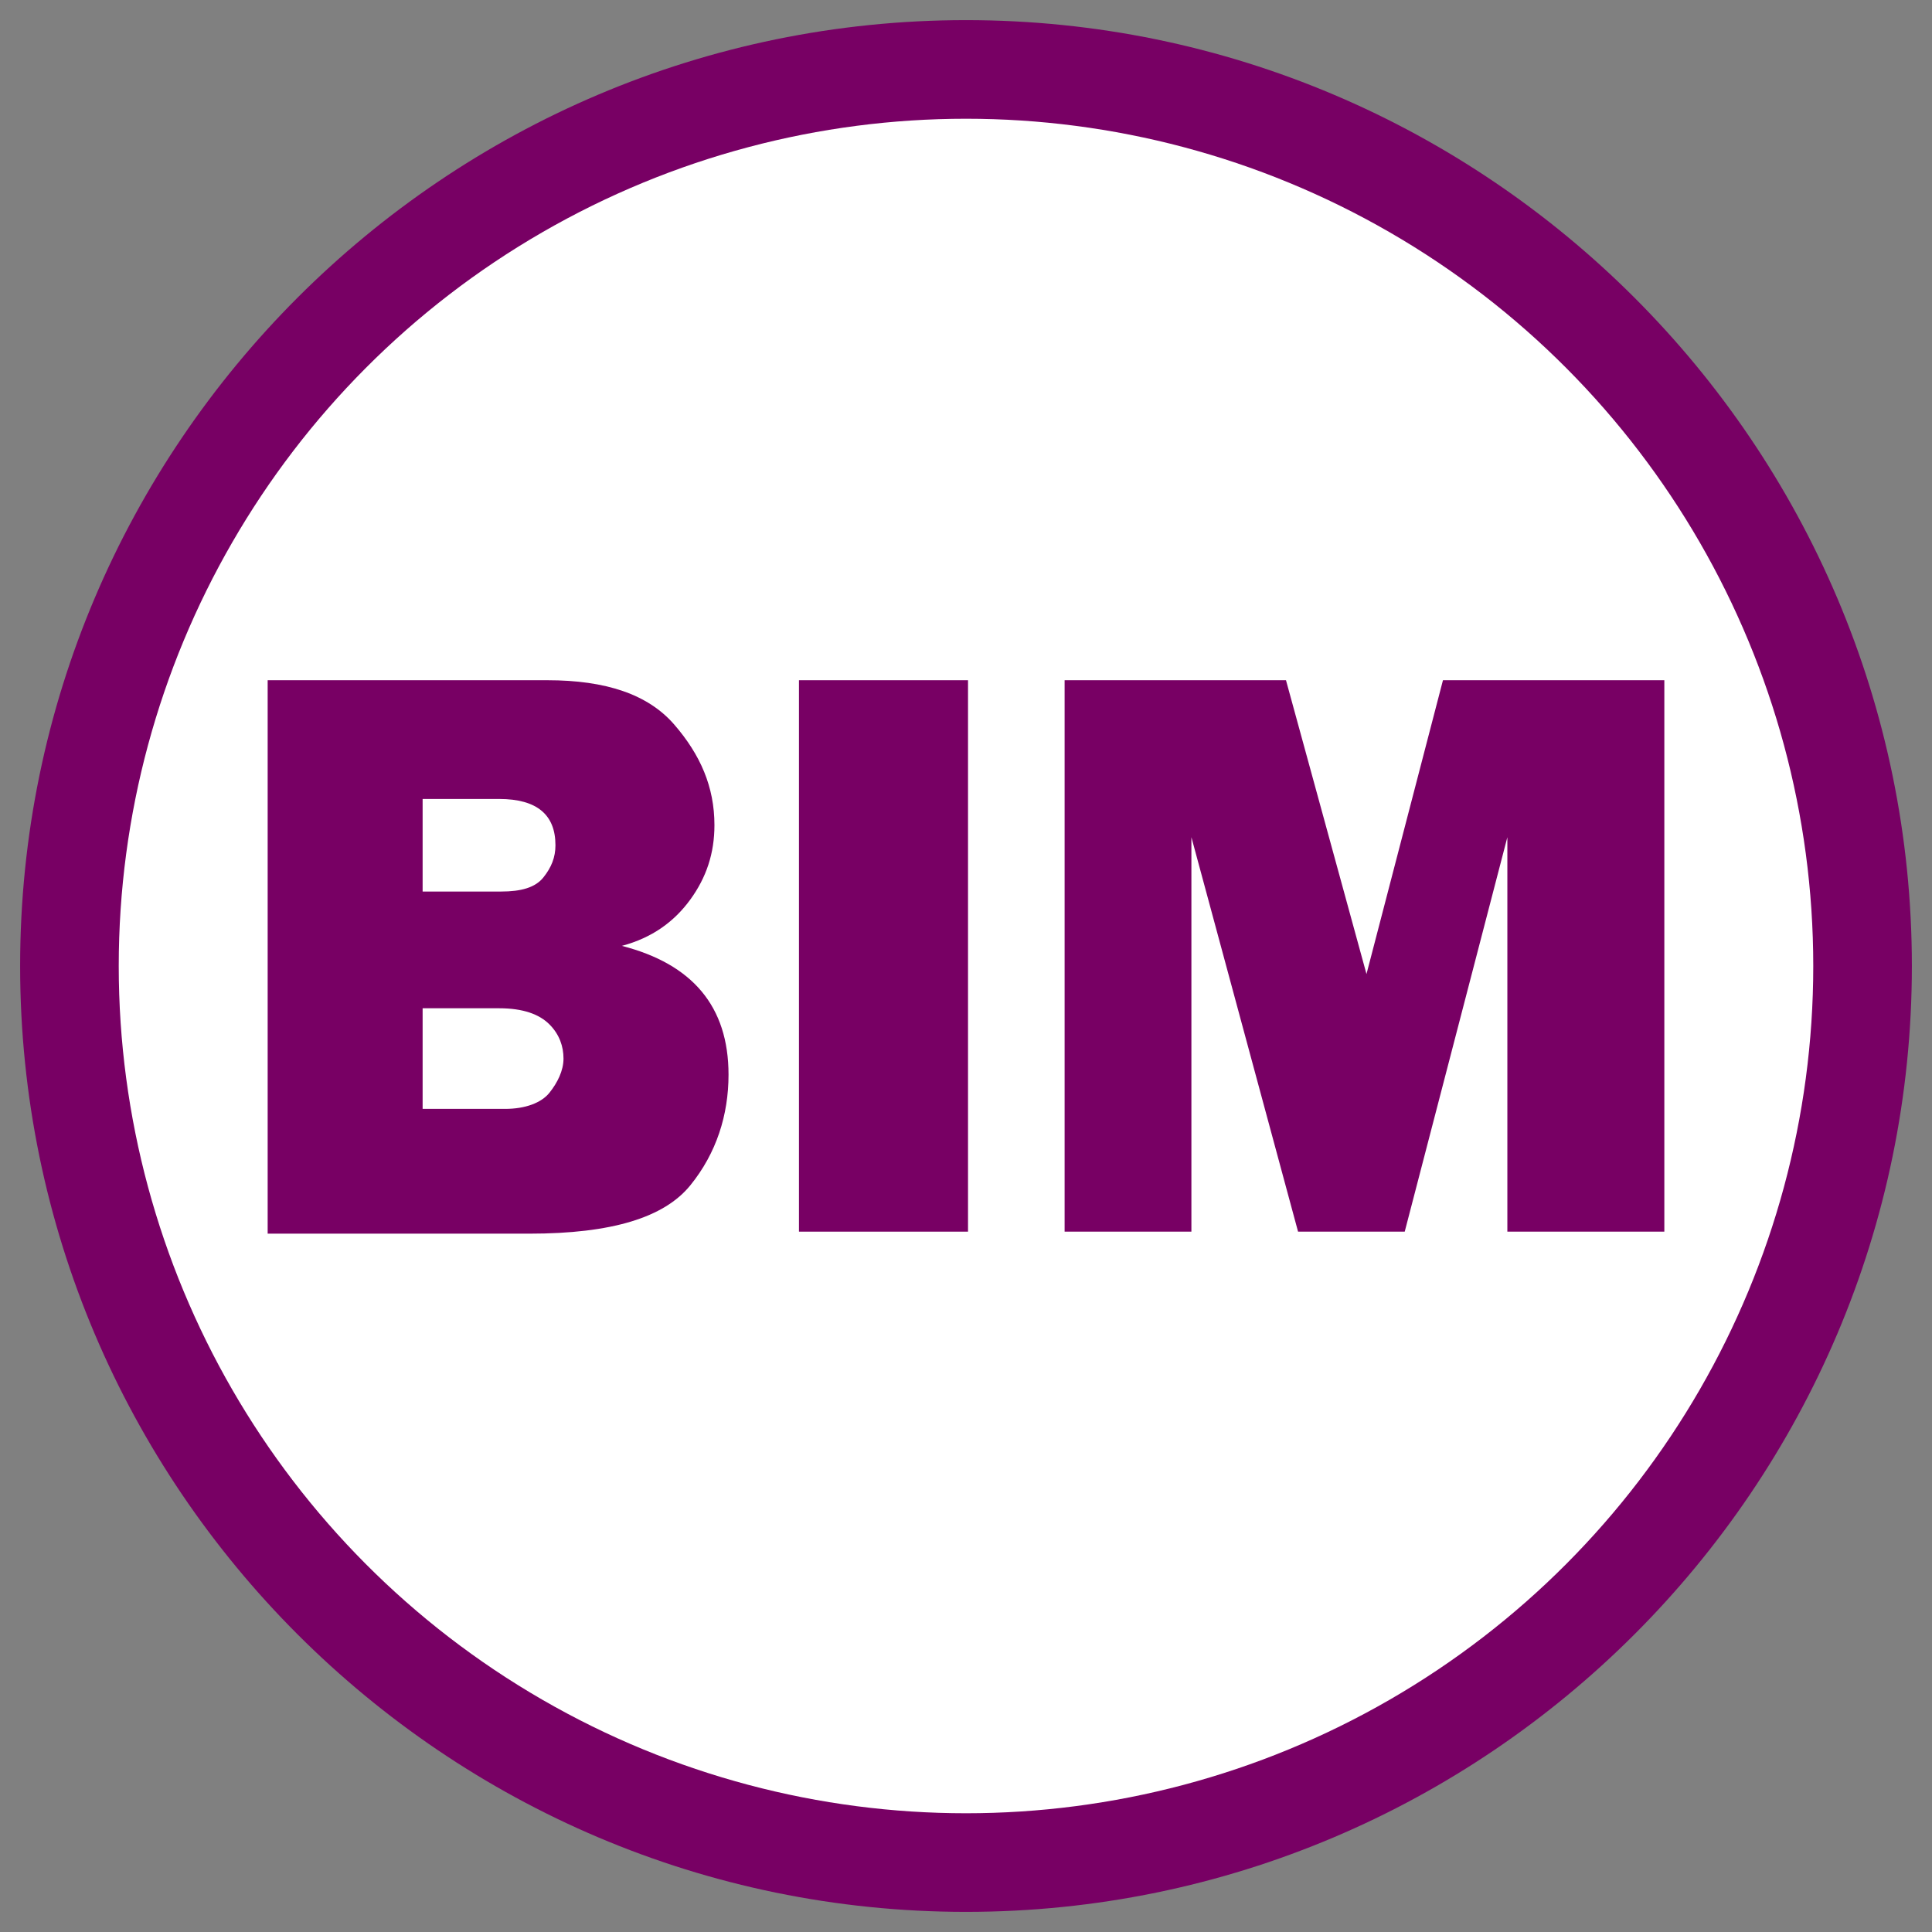 <?xml version="1.0" encoding="UTF-8"?>
<svg xmlns="http://www.w3.org/2000/svg" xmlns:xlink="http://www.w3.org/1999/xlink" version="1.1" id="Ebene_1" x="0px" y="0px" viewBox="0 0 96 96" overflow="visible" xml:space="preserve">
<rect x="0" y="0" width="96" height="96" fill="#808080" stroke="none"/>
<g>
	<g id="Icon_00000111159465975068907260000016582008681706605973_">
		<path id="Kontur_00000174583910299250584300000003625544894942573698_" fill="#780064" d="M48,95C22.1,95,1,73.9,1,48    C1,22.1,22.1,1,48,1c25.9,0,47,21.1,47,47C95,73.9,73.9,95,48,95L48,95z"></path>
		<circle fill="#FFFFFF" cx="48" cy="48" r="42.1"></circle>
	</g>
	<g>
		<path fill="#780064" d="M13.3,61.2V33.8h13.9c2.9,0,5,0.7,6.3,2.2c1.3,1.5,2,3.1,2,5c0,1.4-0.4,2.6-1.2,3.7    c-0.8,1.1-1.9,1.9-3.4,2.3c3.5,0.9,5.3,3,5.3,6.4c0,2-0.6,3.9-1.9,5.5c-1.3,1.6-3.9,2.4-8,2.4H13.3z M21,44.3h3.9    c1,0,1.7-0.2,2.1-0.7c0.4-0.5,0.6-1,0.6-1.6c0-1.5-0.9-2.3-2.8-2.3H21V44.3z M21,55.1h4.1c1,0,1.8-0.3,2.2-0.8s0.7-1.1,0.7-1.7    c0-0.6-0.2-1.2-0.7-1.7c-0.5-0.5-1.3-0.8-2.5-0.8H21V55.1z"></path>
		<path fill="#780064" d="M48.1,33.8v27.4h-8.4V33.8H48.1z"></path>
		<path fill="#780064" d="M82.7,33.8v27.4h-7.8V41.6l-5.1,19.6h-5.3l-5.3-19.6v19.6h-6.3V33.8h11l4,14.6l3.8-14.6H82.7z"></path>
	</g>
</g>
<g>
</g>
<g>
</g>
<g>
</g>
<g>
</g>
<g>
</g>
<g>
</g>
<g>
</g>
<g>
</g>
<g>
</g>
<g>
</g>
<g>
</g>
<g>
</g>
<g>
</g>
<g>
</g>
<g>
</g>
</svg>
